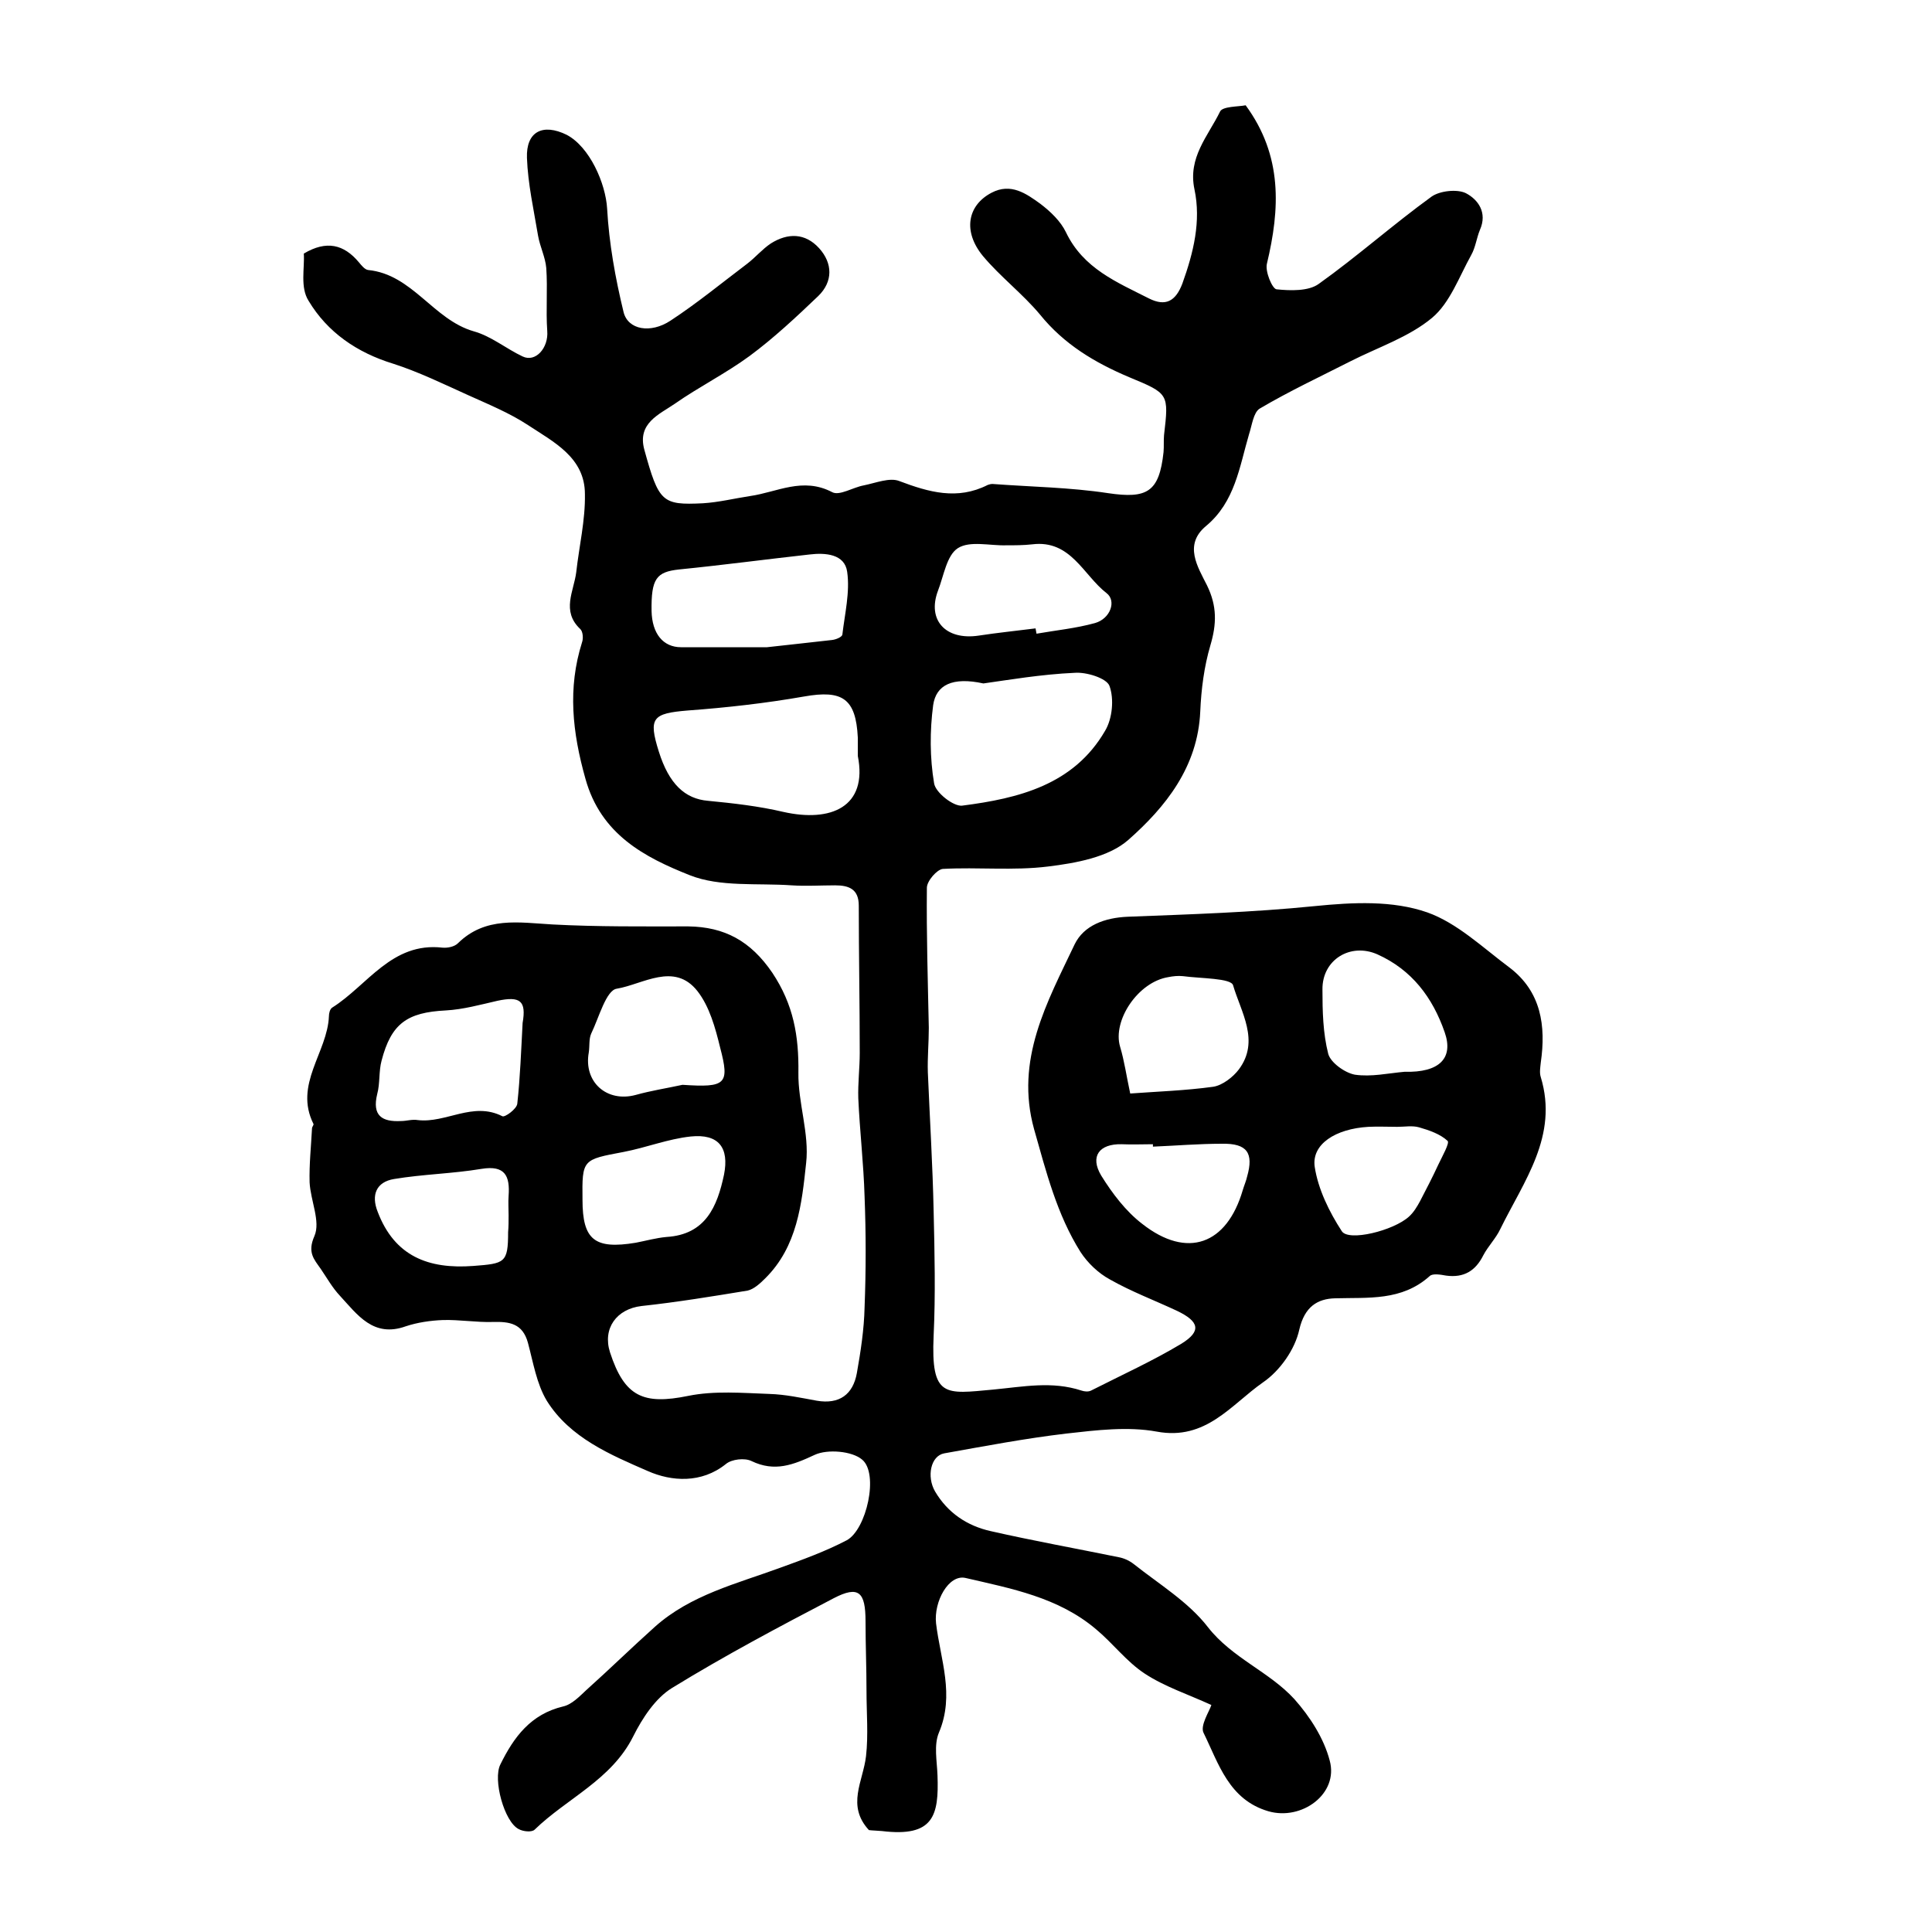 <?xml version="1.0" encoding="utf-8"?>
<!-- Generator: Adobe Illustrator 22.0.0, SVG Export Plug-In . SVG Version: 6.00 Build 0)  -->
<svg version="1.1" id="图层_1" xmlns="http://www.w3.org/2000/svg" xmlns:xlink="http://www.w3.org/1999/xlink" x="0px" y="0px"
	 viewBox="0 0 400 400" style="enable-background:new 0 0 400 400;" xml:space="preserve">
<style type="text/css">
	.st0{fill:#FFFFFF;}
</style>
<g>
	
	<path d="M62.9,52.5c4.7-2.8,8.3-1.9,11.4,1.8c0.5,0.6,1.2,1.5,1.9,1.6c9.2,0.9,13.5,10.3,21.9,12.7c3.6,1,6.7,3.6,10.1,5.2
		c2.7,1.3,5.4-1.8,5.1-5.3c-0.3-4.3,0.1-8.7-0.2-13c-0.2-2.3-1.3-4.4-1.7-6.7c-0.9-5.4-2.1-10.7-2.3-16.1c-0.2-5.5,3.3-7.2,8.2-4.8
		c4.8,2.5,8.1,10.1,8.4,15.3c0.4,7.2,1.7,14.4,3.4,21.4c0.9,3.7,5.6,4.5,9.7,1.8c5.5-3.6,10.6-7.8,15.9-11.8c1.7-1.3,3.1-3,4.9-4.2
		c3.5-2.2,7.1-2.2,10,1c2.8,3.1,2.9,6.9-0.2,9.9c-4.5,4.3-9.2,8.7-14.2,12.4c-4.9,3.6-10.5,6.4-15.5,9.9c-3.2,2.2-7.8,4-6.3,9.5
		c3,10.9,3.7,11.5,12.1,11.1c3.3-0.2,6.5-1,9.8-1.5c5.6-0.8,10.9-4,17-0.8c1.5,0.8,4.3-1,6.5-1.4c2.5-0.5,5.4-1.7,7.4-0.9
		c6.1,2.3,12,4,18.3,0.8c0.3-0.1,0.6-0.2,1-0.2c8,0.6,16,0.7,23.9,1.9c8.1,1.2,10.6-0.2,11.5-8.5c0.1-1.2,0-2.3,0.1-3.5
		c1-8.6,1-8.6-7.2-12c-7.1-3-13.5-6.8-18.5-13c-3.6-4.3-8.2-7.8-11.8-12.1c-4.2-5.1-3.2-10.5,1.8-13.1c4-2.1,7.2,0.2,10.1,2.3
		c2.1,1.6,4.2,3.6,5.3,5.9c3.6,7.5,10.5,10.3,17.2,13.7c3.4,1.7,5.5,0.6,6.9-3.1c2.3-6.4,3.9-12.9,2.5-19.5
		c-1.4-6.6,2.8-11,5.3-16.1c0.5-1.1,3.8-1,5.3-1.3c7.7,10.5,7.1,21.5,4.4,32.8c-0.4,1.6,1.1,5.2,2,5.3c2.9,0.3,6.6,0.4,8.7-1.1
		c8-5.7,15.4-12.3,23.4-18.1c1.7-1.2,5.3-1.6,7.1-0.7c2.5,1.3,4.5,4,2.9,7.6c-0.7,1.7-0.9,3.6-1.8,5.2c-2.5,4.5-4.4,9.9-8.1,13
		c-4.8,4-11.2,6.1-16.9,9c-6.3,3.2-12.7,6.2-18.8,9.8c-1.3,0.8-1.6,3.5-2.2,5.3c-2,6.8-2.9,14-8.9,19c-4.7,3.9-1.7,8.5,0.2,12.3
		c2.1,4.3,2,8,0.7,12.4c-1.3,4.4-1.9,9.1-2.1,13.7c-0.5,11.5-7.2,19.8-14.9,26.6c-4.1,3.6-10.9,4.8-16.6,5.5
		c-7.2,0.9-14.5,0.1-21.8,0.5c-1.2,0.1-3.3,2.5-3.3,3.9c-0.1,9.7,0.2,19.3,0.4,29c0,3.1-0.3,6.2-0.2,9.2c0.4,9.6,1,19.2,1.2,28.8
		c0.2,8.6,0.4,17.2,0,25.7c-0.6,13,2.4,12.1,12.3,11.2c6.3-0.6,12.2-1.8,18.3,0.2c0.6,0.2,1.4,0.3,2,0c6.3-3.2,12.7-6.1,18.7-9.7
		c4.2-2.6,3.7-4.6-0.9-6.8c-4.7-2.2-9.5-4-13.9-6.5c-2.4-1.3-4.6-3.4-6.1-5.7c-4.9-7.8-7.1-16.6-9.6-25.4c-4-14.4,2.7-26.3,8.4-38.3
		c1.9-3.9,6.2-5.5,11-5.7c12.9-0.5,25.8-0.9,38.7-2.2c8-0.8,16.1-1.2,23.3,1.3c6.2,2.2,11.5,7.3,17,11.4c6.6,5,7.6,12.1,6.5,19.7
		c-0.1,1-0.3,2.1,0,3c3.7,12.2-3.5,21.5-8.4,31.5c-0.9,1.9-2.5,3.5-3.5,5.4c-1.6,3.2-4,4.7-7.7,4.2c-1.1-0.2-2.8-0.5-3.4,0.1
		c-5.8,5.2-12.7,4.4-19.6,4.6c-3.6,0.1-6.3,1.7-7.4,6.5c-0.9,4.1-4,8.5-7.5,10.9c-6.6,4.6-11.8,12.1-22,10.2
		c-6-1.1-12.5-0.3-18.7,0.4c-8.5,1-16.9,2.6-25.3,4.1c-2.8,0.5-3.7,4.8-1.9,7.9c2.6,4.4,6.6,7.1,11.5,8.2c8.8,2,17.7,3.6,26.5,5.4
		c1.1,0.2,2.2,0.7,3.1,1.4c5.3,4.2,11.4,7.9,15.4,13.1c5,6.4,12.7,9.2,17.9,14.9c3.2,3.6,6.1,8.1,7.3,12.7
		c1.9,6.9-5.8,12.5-12.7,10.5c-8.2-2.4-10.3-9.9-13.4-16.2c-0.8-1.5,1.2-4.5,1.6-5.8c-4.8-2.2-9.7-3.8-13.8-6.5
		c-3.8-2.5-6.6-6.3-10.1-9.2c-7.8-6.6-17.5-8.4-27-10.6c-3.5-0.8-6.6,4.9-6.1,9.4c0.9,7.5,3.9,14.8,0.6,22.6
		c-1.1,2.6-0.4,5.9-0.3,8.9c0.3,8.3-0.8,12.8-11.5,11.5c-1-0.1-2-0.1-2.7-0.2c-4.7-5.1-1.2-10.1-0.6-15.3c0.5-4.4,0.1-9,0.1-13.5
		c0-4.8-0.2-9.6-0.2-14.4c0-6.1-1.4-7.5-6.6-4.8c-11.3,5.9-22.6,11.9-33.5,18.6c-3.4,2.1-6.1,6.2-8,10c-4.5,9-13.7,12.8-20.4,19.3
		c-0.6,0.6-2.4,0.4-3.3-0.1c-3-1.5-5.4-10.3-3.8-13.4c2.8-5.7,6.3-10.4,13-12c1.8-0.4,3.4-2.1,4.8-3.4c4.8-4.3,9.4-8.8,14.2-13.1
		c7.4-6.6,16.9-8.9,25.9-12.2c4.7-1.7,9.4-3.4,13.8-5.7c4.1-2.2,6.7-13.8,3.2-16.7c-2.1-1.8-7.2-2.2-9.8-1
		c-4.5,2.1-8.3,3.6-13.1,1.3c-1.4-0.7-4.1-0.4-5.3,0.6c-5.1,4.1-11.3,3.6-16.1,1.5c-7.8-3.4-16.2-6.9-21-14.6
		c-2.1-3.5-2.8-7.9-3.9-12c-1.1-4-3.8-4.4-7.3-4.3c-3.4,0.1-6.9-0.5-10.3-0.4c-2.6,0.1-5.3,0.5-7.7,1.3c-6.7,2.4-10-2.4-13.6-6.3
		c-1.6-1.7-2.7-3.7-4-5.6c-1.4-2-2.8-3.4-1.3-6.8c1.3-3-0.8-7.3-1-11.1c-0.1-3.7,0.3-7.4,0.5-11.2c0-0.3,0.4-0.7,0.3-0.9
		c-4.1-8.2,2.9-14.8,3.2-22.3c0-0.6,0.2-1.5,0.7-1.8c7.3-4.6,12.3-13.6,22.8-12.4c1.1,0.1,2.5-0.2,3.2-0.9
		c5.7-5.6,12.6-4.3,19.6-3.9c9.4,0.5,18.8,0.4,28.1,0.4c7.5,0.1,12.9,3,17.4,9.6c4.4,6.6,5.5,13.1,5.4,20.7
		c-0.1,6.2,2.3,12.6,1.6,18.7c-0.9,8.4-1.8,17.3-8.5,23.9c-1,1-2.3,2.2-3.6,2.5c-7.3,1.2-14.6,2.4-22,3.2c-5.1,0.6-8.1,4.6-6.5,9.6
		c3,9.2,6.9,10.9,16.2,9c5.4-1.1,11.2-0.6,16.8-0.4c3.3,0.1,6.5,0.8,9.8,1.4c4.7,0.8,7.5-1.3,8.3-5.7c0.8-4.5,1.5-9.1,1.6-13.6
		c0.3-7.7,0.3-15.3,0-23c-0.2-6.8-1-13.6-1.3-20.3c-0.1-3.1,0.3-6.3,0.3-9.4c0-10.2-0.2-20.4-0.2-30.5c0-3.4-2-4.2-4.9-4.2
		c-3,0-6,0.2-9,0c-7.1-0.5-14.8,0.4-21.1-2.1c-9.3-3.7-18.4-8.4-21.6-20c-2.7-9.6-3.7-18.7-0.7-28.2c0.3-0.8,0.2-2.3-0.4-2.8
		c-3.9-3.7-1.3-7.8-0.8-11.7c0.6-5.4,1.9-10.8,1.8-16.2c0-7.6-6.5-10.8-11.8-14.3c-3.8-2.5-8.2-4.3-12.4-6.2
		c-5.1-2.3-10.2-4.8-15.5-6.5c-7.5-2.3-13.6-6.5-17.5-13C62.1,59.5,63.1,55.5,62.9,52.5z M177.6,156.5c0-1.2,0-2.5,0-3.8
		c-0.4-8.1-3.2-9.9-11.1-8.5c-8,1.4-16,2.3-24.1,2.9c-7.3,0.6-8.2,1.5-6,8.5c2.1,6.7,5.4,9.8,10.2,10.2c5.2,0.5,10.5,1.1,15.6,2.3
		C172,170.3,179.7,167.1,177.6,156.5z M203.6,141.5c-6.4-1.4-9.8,0.3-10.4,4.5c-0.7,5.3-0.7,10.9,0.2,16.2c0.3,1.9,4,4.8,5.8,4.6
		c11.7-1.5,23.1-4.3,29.6-15.5c1.5-2.5,1.9-6.6,0.9-9.3c-0.6-1.6-4.8-2.9-7.2-2.7C215.6,139.6,208.6,140.8,203.6,141.5z M158.8,134
		c3.4-0.4,8.4-0.9,13.5-1.5c0.8-0.1,2-0.6,2.1-1.1c0.5-4.3,1.6-8.8,1-13c-0.5-3.7-4.5-4-7.8-3.6c-9,1-18,2.2-27,3.1
		c-4.7,0.5-5.8,1.9-5.7,8.6c0.1,4.7,2.4,7.5,6.1,7.5C146.3,134,151.7,134,158.8,134z M108.2,211.8c0.8-4.6-0.5-5.6-5.2-4.6
		c-3.5,0.8-7.1,1.8-10.7,2c-8,0.4-11.3,2.7-13.3,10.4c-0.6,2.2-0.3,4.7-0.9,6.9c-1.1,4.5,1,5.8,4.9,5.6c1.2,0,2.3-0.4,3.5-0.2
		c5.8,0.7,11.4-3.9,17.5-0.8c0.5,0.3,3-1.5,3.1-2.6C107.7,223,107.9,217.4,108.2,211.8z M214.4,130.1c0.1,0.4,0.1,0.7,0.2,1.1
		c4-0.7,8.1-1.1,12.1-2.2c3.2-0.9,4.5-4.6,2.4-6.2c-4.8-3.7-7.4-11.1-15.4-10.1c-1.8,0.2-3.6,0.2-5.4,0.2c-3.4,0.1-7.5-1-10,0.6
		c-2.3,1.5-2.9,5.7-4.1,8.8c-2.3,6.1,1.6,10.3,8.4,9.3C206.5,131,210.5,130.6,214.4,130.1z M141.3,224.6c9,0.6,9.8-0.1,7.8-7.7
		c-1-4.1-2.2-8.5-4.7-11.7c-4.8-6.1-11.3-1.4-16.7-0.5c-2.2,0.3-3.7,6-5.3,9.3c-0.5,1.1-0.3,2.6-0.5,3.9c-1.1,6.1,3.7,10.4,9.7,8.8
		C134.8,225.8,138.1,225.3,141.3,224.6z M234,226.4c5.4-0.4,11.4-0.6,17.2-1.4c1.9-0.3,4.1-2,5.3-3.6c4.4-5.9,0.4-11.9-1.2-17.4
		c-0.4-1.5-6.7-1.4-10.4-1.9c-1-0.1-2,0-3,0.2c-6.3,1-11.6,9-10,14.4C232.8,219.7,233.2,222.7,234,226.4z M120.6,248.4
		c0,8.3,2.5,10.3,11,8.9c2.1-0.4,4.2-1,6.4-1.2c8.1-0.5,10.5-6.3,11.9-12.9c1.1-5.6-1.1-8.5-6.9-7.9c-4.7,0.5-9.2,2.3-13.9,3.2
		C120.6,240.1,120.5,240,120.6,248.4z M290.8,221.9c7.2,0.2,10.2-2.8,8.3-8.2c-2.5-7.2-6.8-12.9-13.9-16.1
		c-5.6-2.5-11.5,1.1-11.4,7.3c0,4.4,0.1,9,1.2,13.3c0.5,1.8,3.4,3.9,5.5,4.3C283.9,223,287.4,222.2,290.8,221.9z M238.7,237.4
		c0-0.2,0-0.3,0-0.5c-2.2,0-4.3,0.1-6.5,0c-4.6-0.1-6.6,2.5-4.2,6.5c2.3,3.7,5.1,7.4,8.5,10c9.3,7.3,17.5,4.3,20.8-7
		c0.3-1,0.7-1.9,0.9-2.8c1.4-4.9,0-6.9-5.2-6.8C248.2,236.8,243.5,237.2,238.7,237.4z M289.3,233.3c-2,0-4-0.1-6,0
		c-6.8,0.4-11.8,3.6-11.1,8.3c0.7,4.6,3,9.3,5.6,13.3c1.4,2.2,10.7-0.1,13.9-3c1-0.9,1.7-2.1,2.3-3.2c1.3-2.5,2.6-5,3.8-7.6
		c0.8-1.7,2.4-4.5,1.9-4.9c-1.5-1.4-3.8-2.2-5.9-2.8C292.4,233,290.8,233.3,289.3,233.3z M105.3,251.6c0-1.3-0.1-2.7,0-4
		c0.3-4.1-0.7-6.4-5.6-5.6c-6,1-12.1,1.1-18.1,2.1c-3.7,0.6-4.8,3.3-3.4,6.8c3.5,9.2,10.5,11.9,19.8,11.2c6.5-0.5,7.2-0.6,7.2-7
		C105.3,253.9,105.3,252.8,105.3,251.6z"/>
	
	
	
	
	
	
	
	
	
	
	
	
</g>
</svg>
